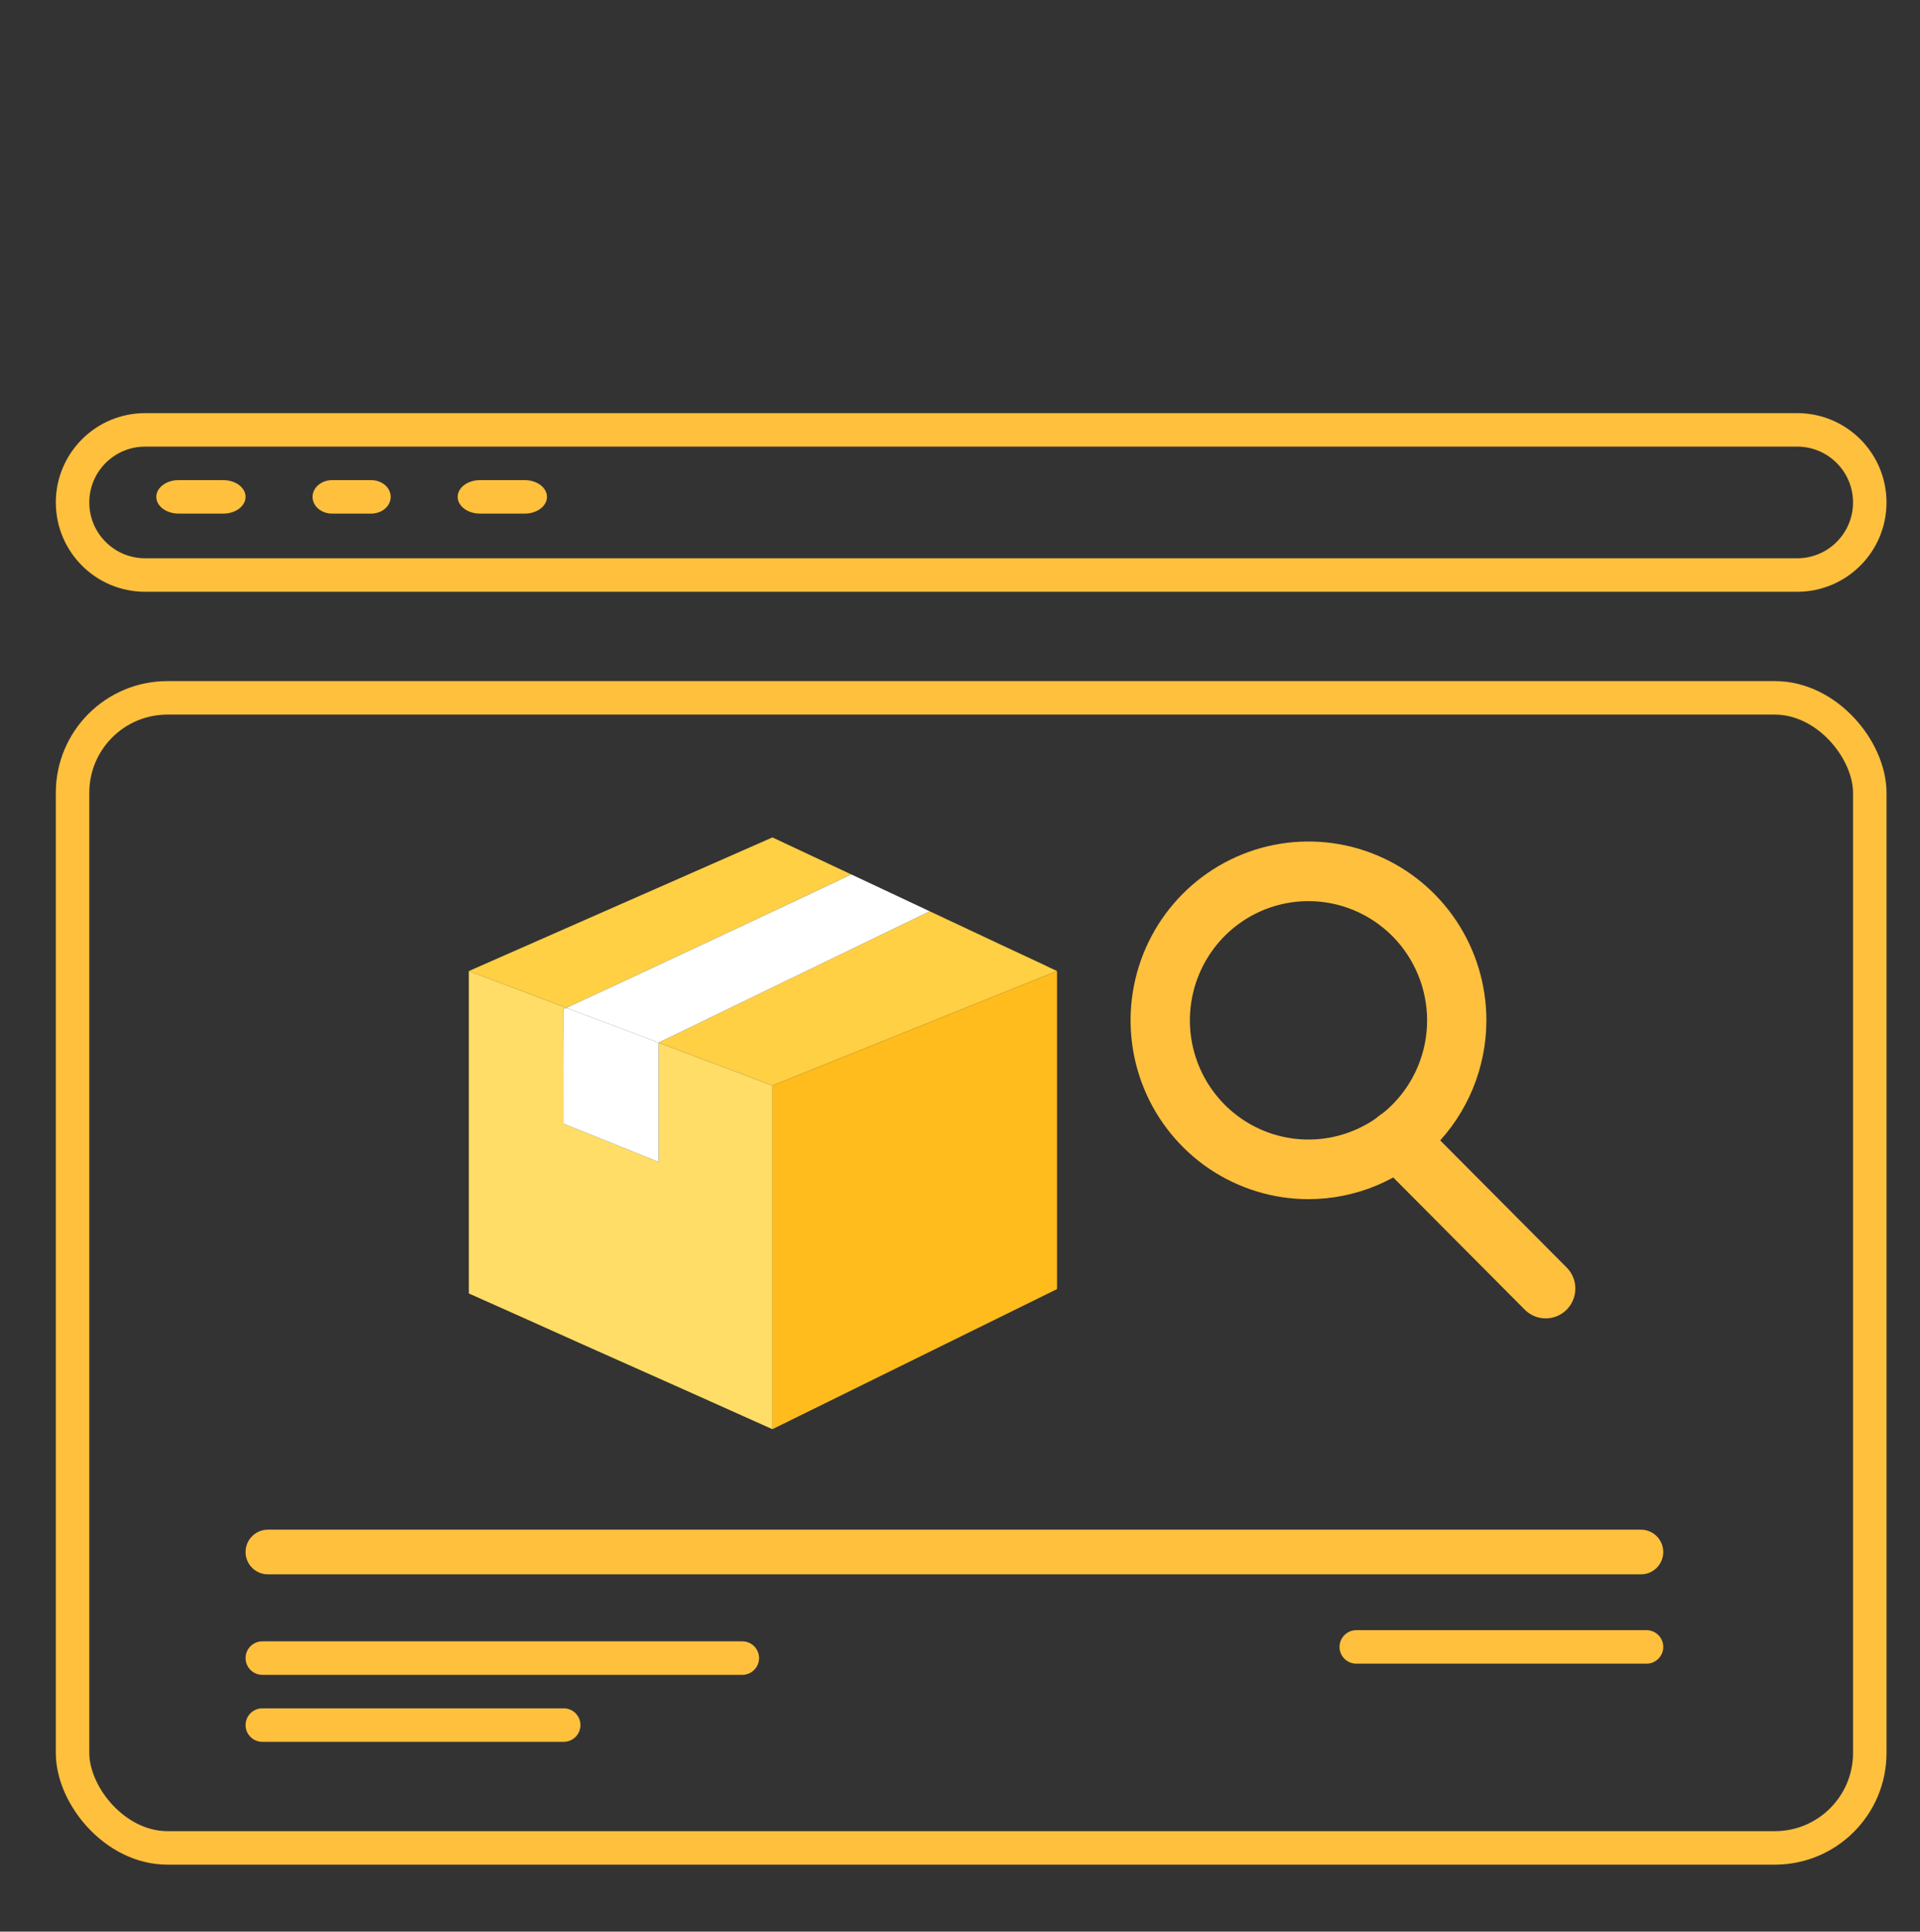 <?xml version="1.0" encoding="UTF-8"?> <svg xmlns="http://www.w3.org/2000/svg" width="172" height="173" viewBox="0 0 172 173" fill="none"><rect x="0" y="0" width="172" height="173" fill="#333333" stroke="none"/><rect x="6.5" y="62.5" width="161" height="103" rx="8.5" stroke="#FFC03D" stroke-width="3"></rect><path d="M120 147.5C120 146.672 120.672 146 121.5 146H147.5C148.328 146 149 146.672 149 147.5C149 148.328 148.328 149 147.5 149H121.5C120.672 149 120 148.328 120 147.5Z" fill="#FFC03D"></path><path d="M22 139C22 137.895 22.895 137 24 137H147C148.105 137 149 137.895 149 139C149 140.105 148.105 141 147 141H24C22.895 141 22 140.105 22 139Z" fill="#FFC03D"></path><path d="M13 38.5H161C164.59 38.5 167.5 41.41 167.5 45C167.5 48.59 164.59 51.5 161 51.5H13C9.41 51.5 6.5 48.59 6.5 45C6.5 41.41 9.41 38.5 13 38.5Z" stroke="#FFC03D" stroke-width="3"></path><path d="M22 148.5C22 147.672 22.672 147 23.5 147H66.5C67.328 147 68 147.672 68 148.5C68 149.328 67.328 150 66.5 150H23.5C22.672 150 22 149.328 22 148.5Z" fill="#FFC03D"></path><path d="M22 154.5C22 153.672 22.672 153 23.5 153H50.5C51.328 153 52 153.672 52 154.5C52 155.328 51.328 156 50.5 156H23.5C22.672 156 22 155.328 22 154.5Z" fill="#FFC03D"></path><path d="M20 46H16C15.47 46 14.961 45.842 14.586 45.561C14.211 45.279 14 44.898 14 44.5C14 44.102 14.211 43.721 14.586 43.439C14.961 43.158 15.47 43 16 43H20C20.53 43 21.039 43.158 21.414 43.439C21.789 43.721 22 44.102 22 44.5C22 44.898 21.789 45.279 21.414 45.561C21.039 45.842 20.53 46 20 46Z" fill="#FFC03D"></path><path d="M33.25 46H29.75C29.286 46 28.841 45.842 28.513 45.561C28.184 45.279 28 44.898 28 44.5C28 44.102 28.184 43.721 28.513 43.439C28.841 43.158 29.286 43 29.75 43H33.25C33.714 43 34.159 43.158 34.487 43.439C34.816 43.721 35 44.102 35 44.5C35 44.898 34.816 45.279 34.487 45.561C34.159 45.842 33.714 46 33.25 46Z" fill="#FFC03D"></path><path d="M47 46H43C42.47 46 41.961 45.842 41.586 45.561C41.211 45.279 41 44.898 41 44.5C41 44.102 41.211 43.721 41.586 43.439C41.961 43.158 42.47 43 43 43H47C47.53 43 48.039 43.158 48.414 43.439C48.789 43.721 49 44.102 49 44.5C49 44.898 48.789 45.279 48.414 45.561C48.039 45.842 47.53 46 47 46Z" fill="#FFC03D"></path><path d="M117.219 107.399C114.067 107.399 110.985 106.459 108.364 104.7C105.743 102.94 103.701 100.438 102.494 97.512C101.288 94.585 100.973 91.365 101.587 88.258C102.202 85.151 103.72 82.297 105.949 80.057C108.178 77.817 111.018 76.292 114.11 75.674C117.201 75.056 120.406 75.373 123.318 76.585C126.23 77.797 128.719 79.85 130.47 82.484C132.222 85.118 133.156 88.215 133.156 91.382C133.152 95.629 131.471 99.7 128.483 102.703C125.495 105.705 121.444 107.394 117.219 107.399ZM117.219 80.705C115.117 80.705 113.063 81.331 111.316 82.504C109.569 83.677 108.207 85.345 107.403 87.296C106.598 89.247 106.388 91.394 106.798 93.466C107.208 95.537 108.22 97.439 109.706 98.933C111.192 100.426 113.085 101.443 115.146 101.855C117.207 102.267 119.343 102.055 121.285 101.247C123.226 100.439 124.886 99.07 126.053 97.314C127.221 95.559 127.844 93.494 127.844 91.382C127.841 88.551 126.721 85.837 124.729 83.835C122.737 81.834 120.036 80.708 117.219 80.705Z" fill="#FFC03D"></path><path d="M138.469 118.076C138.12 118.077 137.774 118.008 137.452 117.874C137.13 117.739 136.837 117.543 136.591 117.294L123.31 103.947C123.059 103.7 122.86 103.406 122.724 103.081C122.587 102.756 122.516 102.408 122.515 102.055C122.513 101.702 122.581 101.353 122.715 101.027C122.848 100.701 123.044 100.405 123.293 100.156C123.541 99.906 123.835 99.709 124.16 99.575C124.484 99.441 124.832 99.372 125.183 99.374C125.533 99.375 125.88 99.447 126.204 99.584C126.527 99.721 126.82 99.921 127.066 100.173L140.347 113.52C140.718 113.893 140.971 114.369 141.074 114.886C141.176 115.404 141.123 115.941 140.922 116.428C140.721 116.916 140.381 117.333 139.944 117.626C139.508 117.92 138.994 118.076 138.469 118.076Z" fill="#FFC03D"></path><path d="M93.468 86.386C93.876 86.591 94.284 86.779 94.692 86.968L69.196 97.225L58.998 93.379C67.088 89.447 75.185 85.526 83.287 81.616C84.545 82.215 85.819 82.796 87.077 83.394C89.202 84.403 91.344 85.395 93.468 86.386Z" fill="#FFCF44"></path><path d="M94.692 86.968V115.451C86.193 119.64 77.694 123.823 69.196 128V97.226L94.692 86.968Z" fill="#FFBC1C"></path><path d="M69.196 75C71.558 76.111 73.904 77.206 76.267 78.317C72.102 80.3 55.428 88.113 50.737 90.267C47.83 89.156 44.907 88.062 42 86.968C51.06 82.984 60.125 78.995 69.196 75Z" fill="#FFCF44"></path><path d="M69.196 97.226V128C66.51 126.803 63.825 125.601 61.139 124.393C57.944 122.974 54.748 121.538 51.553 120.119C48.374 118.682 45.178 117.263 42 115.844V86.968C44.907 88.062 47.83 89.156 50.737 90.268C50.655 90.314 50.57 90.355 50.482 90.387C50.499 93.807 50.504 97.226 50.499 100.645C53.337 101.791 56.159 102.919 58.997 104.065V93.379L69.196 97.226Z" fill="#FFDD66"></path><path d="M83.287 81.616C75.179 85.531 67.083 89.452 58.998 93.379C56.244 92.336 53.491 91.31 50.737 90.267C55.428 88.113 72.103 80.3 76.267 78.317C78.613 79.411 80.941 80.522 83.287 81.616Z" fill="white"></path><path d="M58.998 93.379V104.064C56.159 102.919 53.338 101.791 50.499 100.645C50.499 97.226 50.493 93.806 50.482 90.387C50.57 90.354 50.656 90.314 50.737 90.267C53.491 91.31 56.244 92.336 58.998 93.379Z" fill="white"></path></svg> 